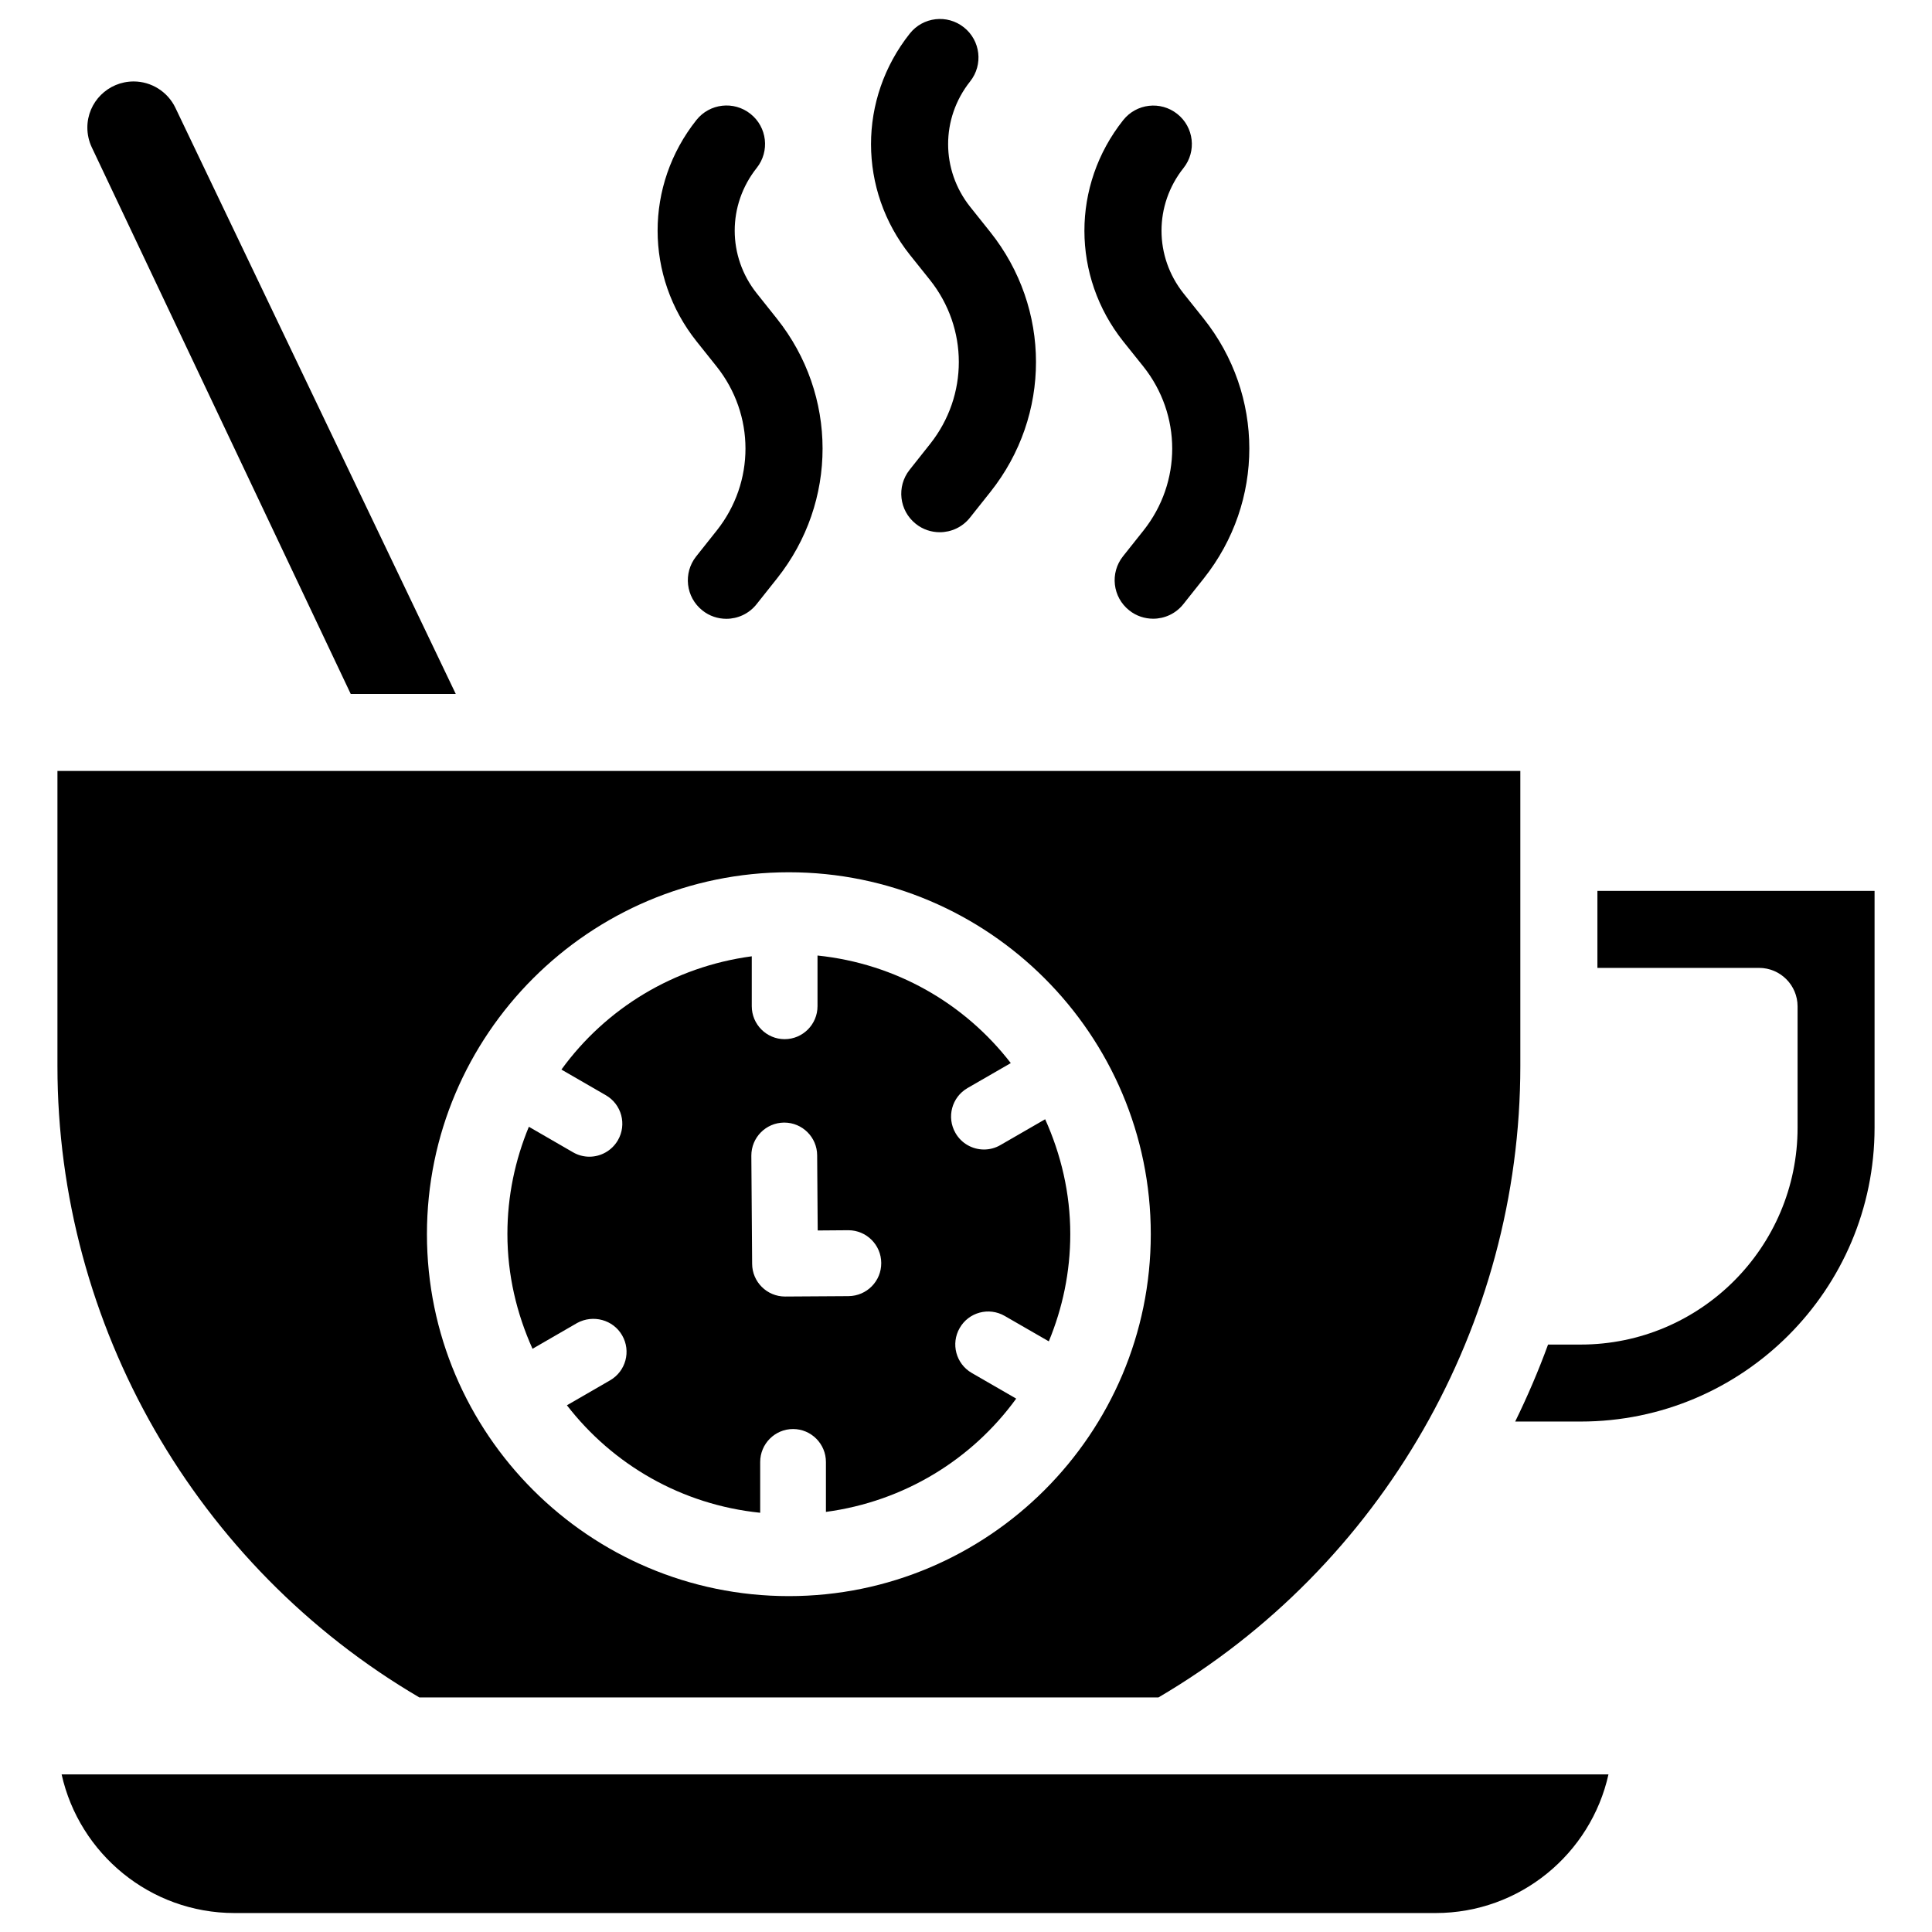 <?xml version="1.0" encoding="UTF-8"?>
<!-- Uploaded to: SVG Find, www.svgrepo.com, Generator: SVG Find Mixer Tools -->
<svg fill="#000000" width="800px" height="800px" version="1.1" viewBox="144 144 512 512" xmlns="http://www.w3.org/2000/svg">
 <g>
  <path d="m255.13 593.84h195.86c59.238-34.742 95.914-98.602 95.914-167.33v-78.195h-387.68v78.215c0 68.707 36.695 132.57 95.914 167.31zm97.926-218.68c52.898 0 95.914 43.035 95.914 95.914s-43.035 95.914-95.914 95.914-95.914-43.035-95.914-95.914c0.004-52.879 43.035-95.914 95.914-95.914z"/>
  <path d="m308.87 497.88c2.414 4.176 0.988 9.508-3.191 11.922l-11.441 6.613c12.176 15.742 30.375 26.344 51.219 28.484v-13.457c0-4.809 3.906-8.734 8.711-8.734 4.809 0 8.711 3.926 8.711 8.734v13.227c20.699-2.769 38.688-13.855 50.422-30.02l-11.777-6.801c-4.176-2.414-5.606-7.746-3.191-11.922 2.394-4.176 7.727-5.606 11.922-3.191l11.691 6.738c3.633-8.773 5.688-18.348 5.688-28.422 0-10.852-2.457-21.117-6.656-30.438l-11.859 6.844c-1.363 0.797-2.875 1.176-4.344 1.176-3.023 0-5.961-1.574-7.559-4.367-2.414-4.176-0.988-9.508 3.191-11.922l11.461-6.613c-12.176-15.766-30.375-26.344-51.219-28.508v13.434c0 4.809-3.906 8.734-8.711 8.734-4.809 0-8.711-3.926-8.711-8.734v-13.227c-20.719 2.769-38.711 13.855-50.445 30.02l11.777 6.801c4.176 2.414 5.606 7.746 3.191 11.922-1.617 2.793-4.555 4.367-7.559 4.367-1.469 0-2.981-0.379-4.344-1.176l-11.691-6.758c-3.633 8.773-5.688 18.348-5.688 28.402 0 10.875 2.457 21.117 6.656 30.438l11.84-6.844c4.184-2.285 9.516-0.879 11.906 3.277zm42.91-56.383h0.062c4.785 0 8.691 3.883 8.711 8.668l0.148 19.922 8.062-0.062h0.062c4.785 0 8.691 3.883 8.711 8.668 0.043 4.828-3.84 8.754-8.668 8.797l-16.773 0.105h-0.062c-4.785 0-8.691-3.883-8.711-8.668l-0.211-28.633c-0.023-4.828 3.84-8.754 8.668-8.797z"/>
  <path d="m252.4 614.24h-92.07c4.68 20.992 23.449 36.734 45.805 36.734h318.32c22.379 0 41.145-15.742 45.805-36.734z"/>
  <path d="m236.95 327.91h27.836l-74.312-155.36c-2.035-4.238-6.359-6.965-11.043-6.965-6.801 0-12.281 5.481-12.281 12.219 0 1.805 0.398 3.609 1.176 5.246z"/>
  <path d="m567.33 380.1v20.402h42.844c5.625 0 10.203 4.578 10.203 10.203v32.141c0 31.699-25.777 57.477-57.477 57.477h-8.648c-2.539 6.949-5.457 13.75-8.711 20.402h17.359c42.949 0 77.879-34.93 77.879-77.879v-62.746z"/>
  <path d="m390.45 218.19c10.18 12.785 10.203 30.648 0.043 43.453l-5.438 6.863c-3.504 4.41-2.769 10.832 1.66 14.336 1.867 1.492 4.113 2.203 6.34 2.203 3 0 5.984-1.324 7.996-3.863l5.438-6.844c16.102-20.277 16.078-48.598-0.062-68.855l-5.312-6.656c-7.789-9.781-7.809-23.449-0.02-33.25 3.504-4.41 2.769-10.832-1.66-14.336-4.41-3.504-10.832-2.769-14.336 1.66-13.707 17.277-13.688 41.395 0.043 58.652z"/>
  <path d="m447 241.13c10.18 12.785 10.203 30.648 0.043 43.453l-5.438 6.844c-3.504 4.41-2.769 10.832 1.66 14.336 1.867 1.492 4.113 2.203 6.34 2.203 3 0 5.984-1.324 7.996-3.863l5.438-6.844c16.078-20.273 16.059-48.57-0.062-68.828l-5.312-6.656c-7.789-9.781-7.809-23.449-0.02-33.25 3.504-4.41 2.769-10.832-1.66-14.336-4.41-3.504-10.832-2.769-14.336 1.66-13.707 17.277-13.688 41.395 0.043 58.652z"/>
  <path d="m333.91 241.13c10.18 12.785 10.203 30.648 0.043 43.453l-5.457 6.867c-3.504 4.41-2.769 10.832 1.66 14.336 1.867 1.492 4.113 2.203 6.34 2.203 3 0 5.984-1.324 7.996-3.863l5.438-6.844c16.102-20.277 16.078-48.598-0.062-68.855l-5.312-6.672c-7.789-9.781-7.809-23.445-0.02-33.25 3.504-4.41 2.769-10.832-1.66-14.336-4.41-3.504-10.832-2.769-14.336 1.66-13.711 17.273-13.688 41.391 0.062 58.648z"/>
 </g>
</svg>